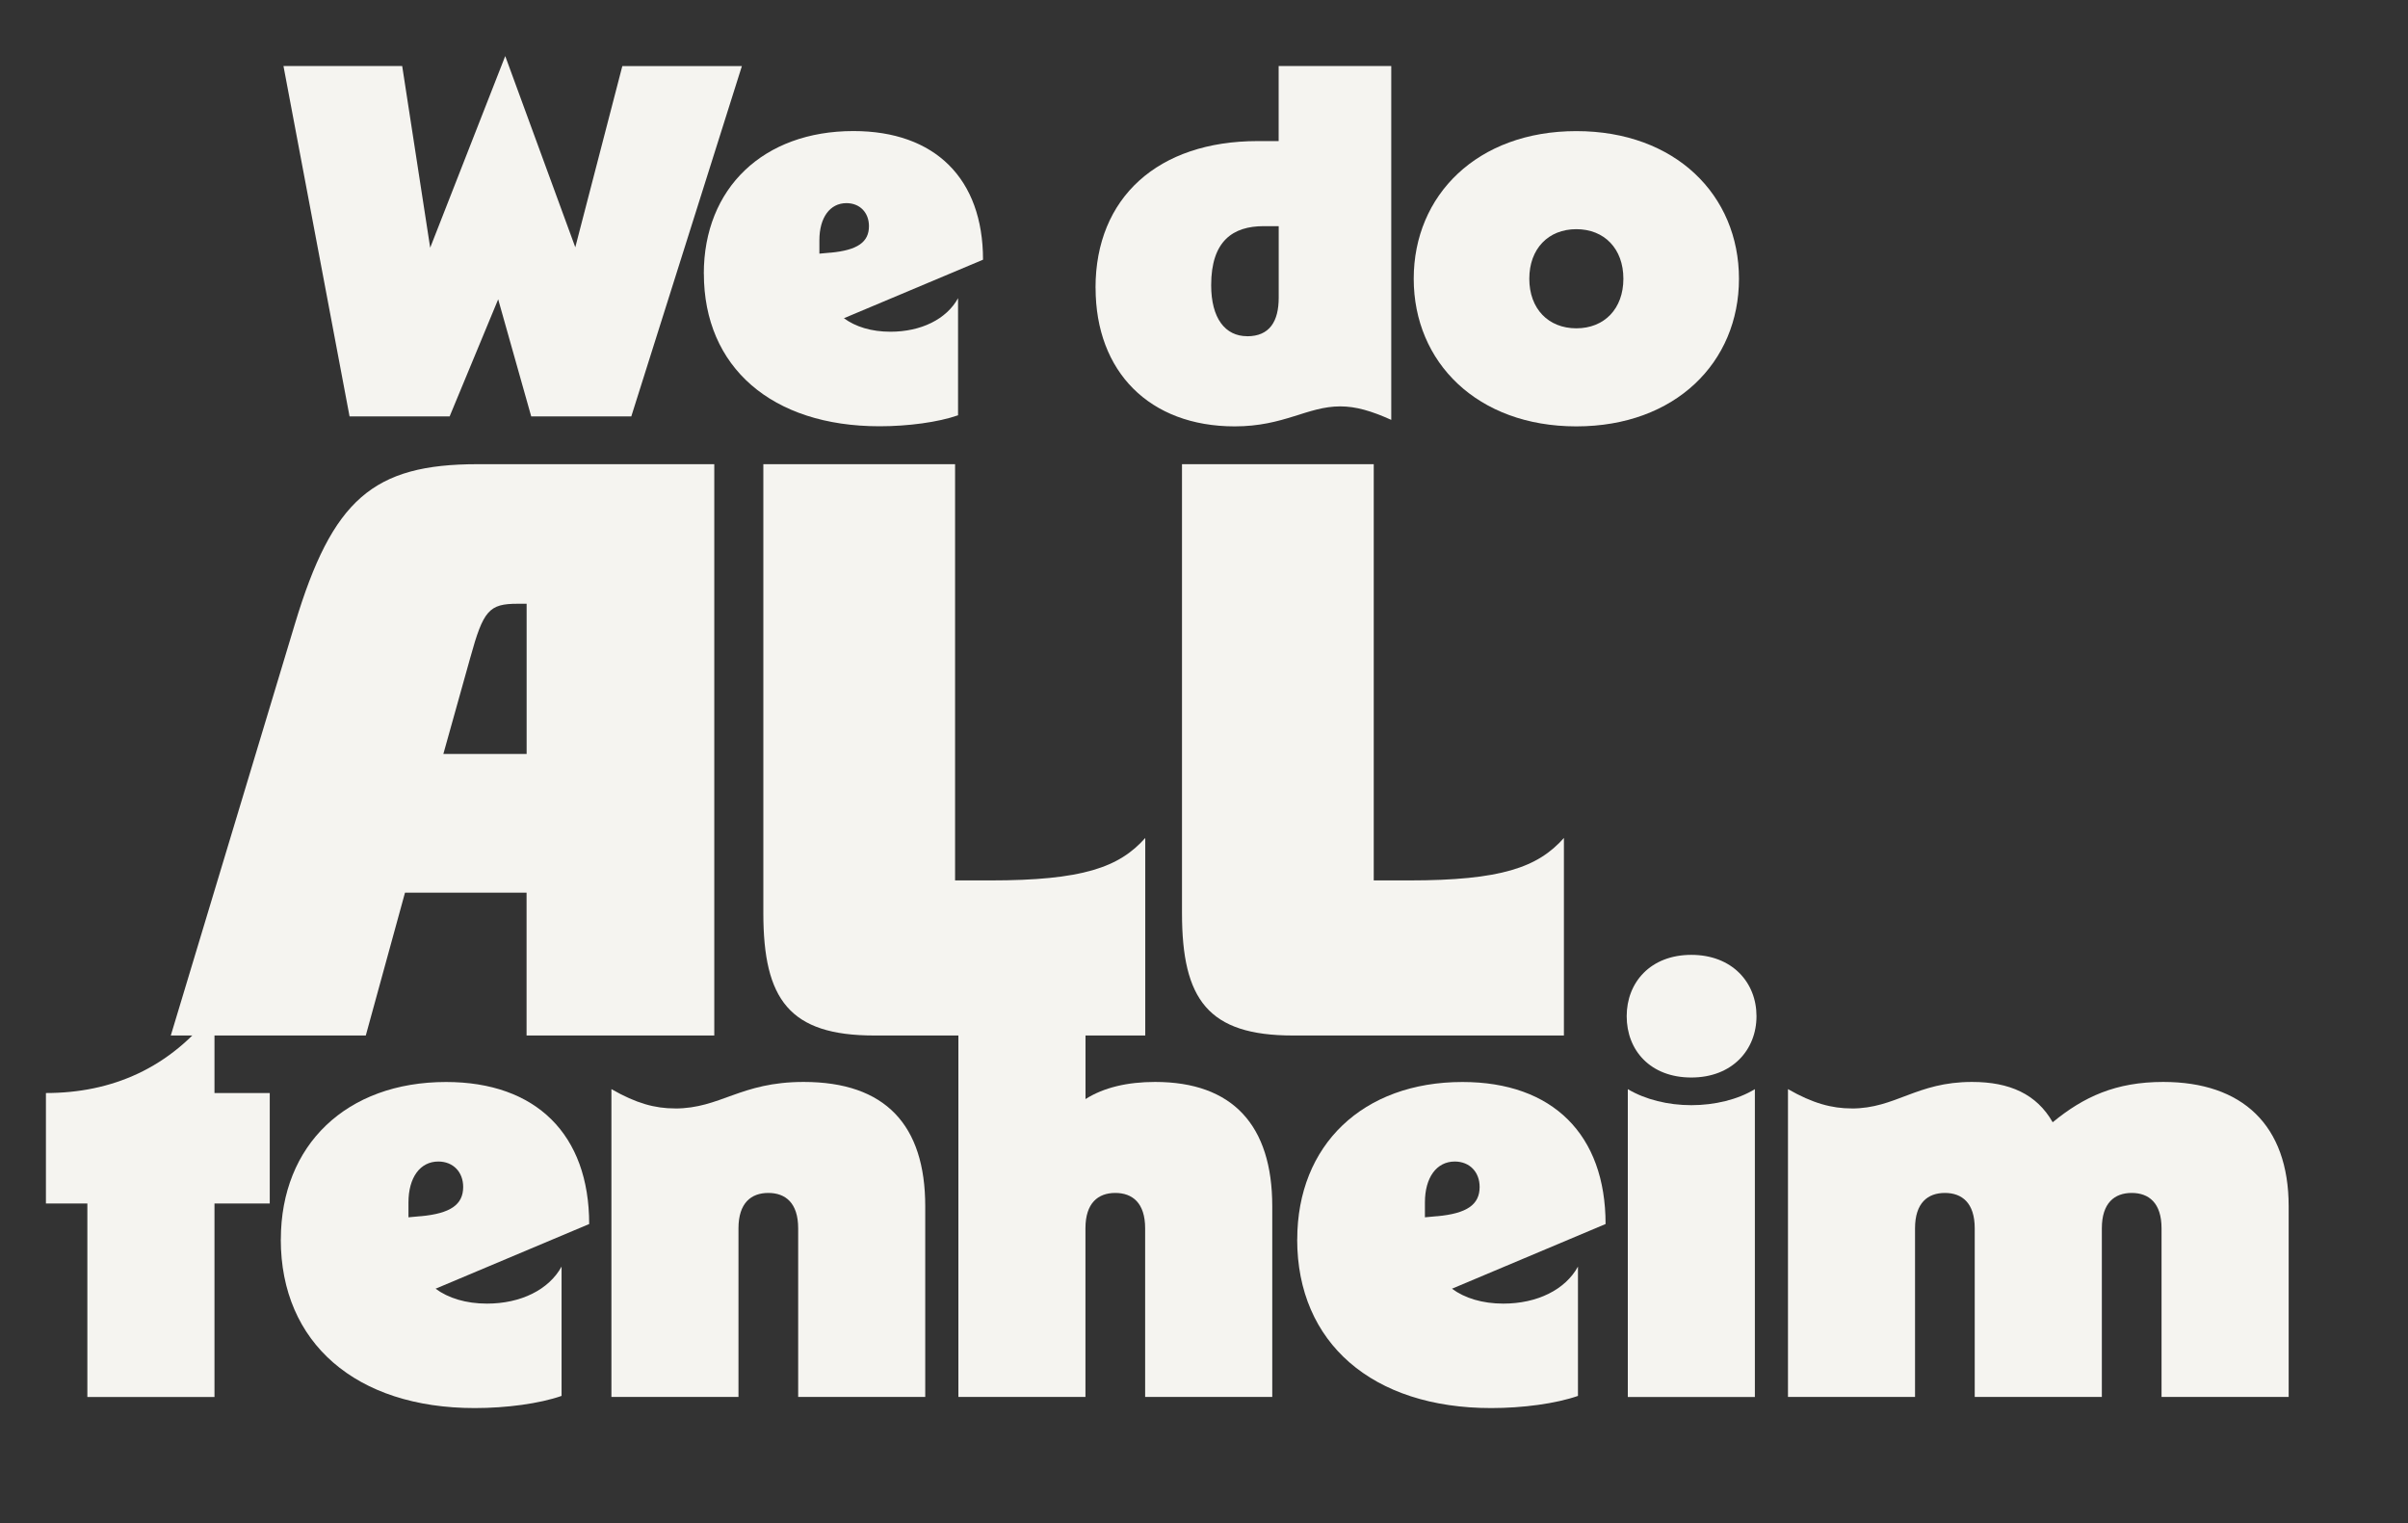 <svg xmlns="http://www.w3.org/2000/svg" id="Ebene_1" viewBox="0 0 430 272"><rect x="0" y="0" width="430" height="272" fill="#333333" stroke="none"/><defs><style>      .st0 {        fill: #f5f4f0;      }    </style></defs><g><path class="st0" d="M50.64,11.79h21.18l5,32.44,13.4-34.22,12.51,34.14,8.4-32.35h21.35l-19.75,62.55h-17.87l-5.9-20.91-8.67,20.91h-17.87l-11.8-62.55Z"></path><path class="st0" d="M125.68,48.87c0-15.28,10.64-25.47,26.72-25.47,14.57,0,23.14,8.49,23.14,22.97l-24.84,10.45c2.06,1.52,4.91,2.41,8.31,2.41,5.45,0,10.01-2.23,12.07-5.99v20.91c-3.58,1.25-8.94,1.96-14.03,1.96-19.21,0-31.36-10.54-31.36-27.25ZM148.29,45.12c4.83-.45,6.88-1.88,6.88-4.74,0-2.41-1.61-4.11-4.02-4.11-2.95,0-4.83,2.59-4.83,6.61v2.41l1.96-.18Z"></path><path class="st0" d="M195.63,51.37c0-16.09,11.17-26.18,28.95-26.18h3.75v-13.4h20.11v63.18c-3.57-1.61-6.34-2.41-9.11-2.41-5.9,0-10.01,3.57-18.85,3.57-15.19,0-24.84-9.74-24.84-24.75ZM222.71,60.04c4.02,0,5.63-2.68,5.63-6.88v-12.78h-2.68c-5.45,0-9.38,2.59-9.38,10.54,0,5.9,2.5,9.11,6.43,9.11Z"></path><path class="st0" d="M252.45,49.77c0-14.92,11.35-26.36,29.04-26.36s29.04,11.44,29.04,26.36-11.35,26.36-29.04,26.36-29.04-11.44-29.04-26.36ZM289.89,49.77c0-5.36-3.4-8.85-8.4-8.85s-8.4,3.49-8.4,8.85,3.4,8.85,8.4,8.85,8.4-3.49,8.4-8.85Z"></path></g><g><path class="st0" d="M15.6,214.89h-7.4v-19.73c11.64,0,22.2-4.34,30.1-14.8v14.8h9.87v19.73h-9.87v34.54H15.6v-34.54Z"></path><path class="st0" d="M50.15,221.31c0-16.88,11.74-28.12,29.5-28.12,16.09,0,25.56,9.37,25.56,25.36l-27.43,11.55c2.27,1.68,5.43,2.66,9.18,2.66,6.02,0,11.05-2.47,13.32-6.61v23.09c-3.95,1.38-9.87,2.17-15.5,2.17-21.21,0-34.64-11.64-34.64-30.1ZM75.11,217.16c5.33-.49,7.6-2.07,7.6-5.23,0-2.66-1.78-4.54-4.44-4.54-3.25,0-5.33,2.86-5.33,7.3v2.66l2.17-.2Z"></path><path class="st0" d="M120.52,197.92c8.19,0,11.64-4.74,22.99-4.74,14.6,0,21.71,7.7,21.71,22.2v34.04h-22.69v-30.1c0-4.54-2.27-6.32-5.33-6.32s-5.33,1.78-5.33,6.32v30.1h-22.69v-54.96c4.44,2.56,7.8,3.45,11.35,3.45Z"></path><path class="st0" d="M171.15,180.35h22.69v15.89c3.26-2.07,7.5-3.06,12.43-3.06,13.81,0,20.92,7.7,20.92,22.2v34.04h-22.7v-30.1c0-4.54-2.27-6.32-5.33-6.32s-5.33,1.78-5.33,6.32v30.1h-22.69v-69.07Z"></path><path class="st0" d="M231.65,221.31c0-16.88,11.74-28.12,29.5-28.12,16.09,0,25.56,9.37,25.56,25.36l-27.43,11.55c2.27,1.68,5.43,2.66,9.18,2.66,6.02,0,11.05-2.47,13.32-6.61v23.09c-3.95,1.38-9.87,2.17-15.5,2.17-21.21,0-34.64-11.64-34.64-30.1ZM256.62,217.16c5.33-.49,7.6-2.07,7.6-5.23,0-2.66-1.78-4.54-4.44-4.54-3.25,0-5.33,2.86-5.33,7.3v2.66l2.17-.2Z"></path><path class="st0" d="M290.48,181.44c0-6.02,4.24-10.95,11.54-10.95s11.64,4.93,11.64,10.95-4.34,10.95-11.64,10.95-11.54-4.84-11.54-10.95ZM302.02,197.33c4.14,0,8.29-.99,11.35-2.86v54.96h-22.69v-54.96c3.16,1.87,7.2,2.86,11.35,2.86Z"></path><path class="st0" d="M330.64,197.92c7.9,0,11.55-4.74,21.51-4.74,6.71,0,11.54,2.17,14.4,7.2,5.53-4.54,11.25-7.2,19.74-7.2,14.11,0,22.4,7.7,22.4,22.2v34.04h-22.7v-30.1c0-4.54-2.27-6.32-5.33-6.32s-5.33,1.78-5.33,6.32v30.1h-22.7v-30.1c0-4.54-2.27-6.32-5.33-6.32s-5.33,1.78-5.33,6.32v30.1h-22.69v-54.96c4.44,2.56,7.89,3.45,11.35,3.45Z"></path></g><g><path class="st0" d="M85.29,82.88h42.26v102.01h-33.52v-25.5h-21.71l-7,25.5H30.5l22.15-73.45c6.71-22.29,13.99-28.56,32.64-28.56ZM94.04,134.61v-26.81h-1.61c-5.1,0-6.12,1.17-8.45,9.62l-4.81,17.2h14.86Z"></path><path class="st0" d="M136.31,163.03v-80.15h34.24v74.32h6.27c16.47,0,23.03-2.33,27.69-7.58v35.27h-48.38c-15.15,0-19.82-6.41-19.82-21.86Z"></path><path class="st0" d="M211.07,163.03v-80.15h34.24v74.32h6.27c16.47,0,23.03-2.33,27.69-7.58v35.27h-48.38c-15.15,0-19.82-6.41-19.82-21.86Z"></path></g></svg>